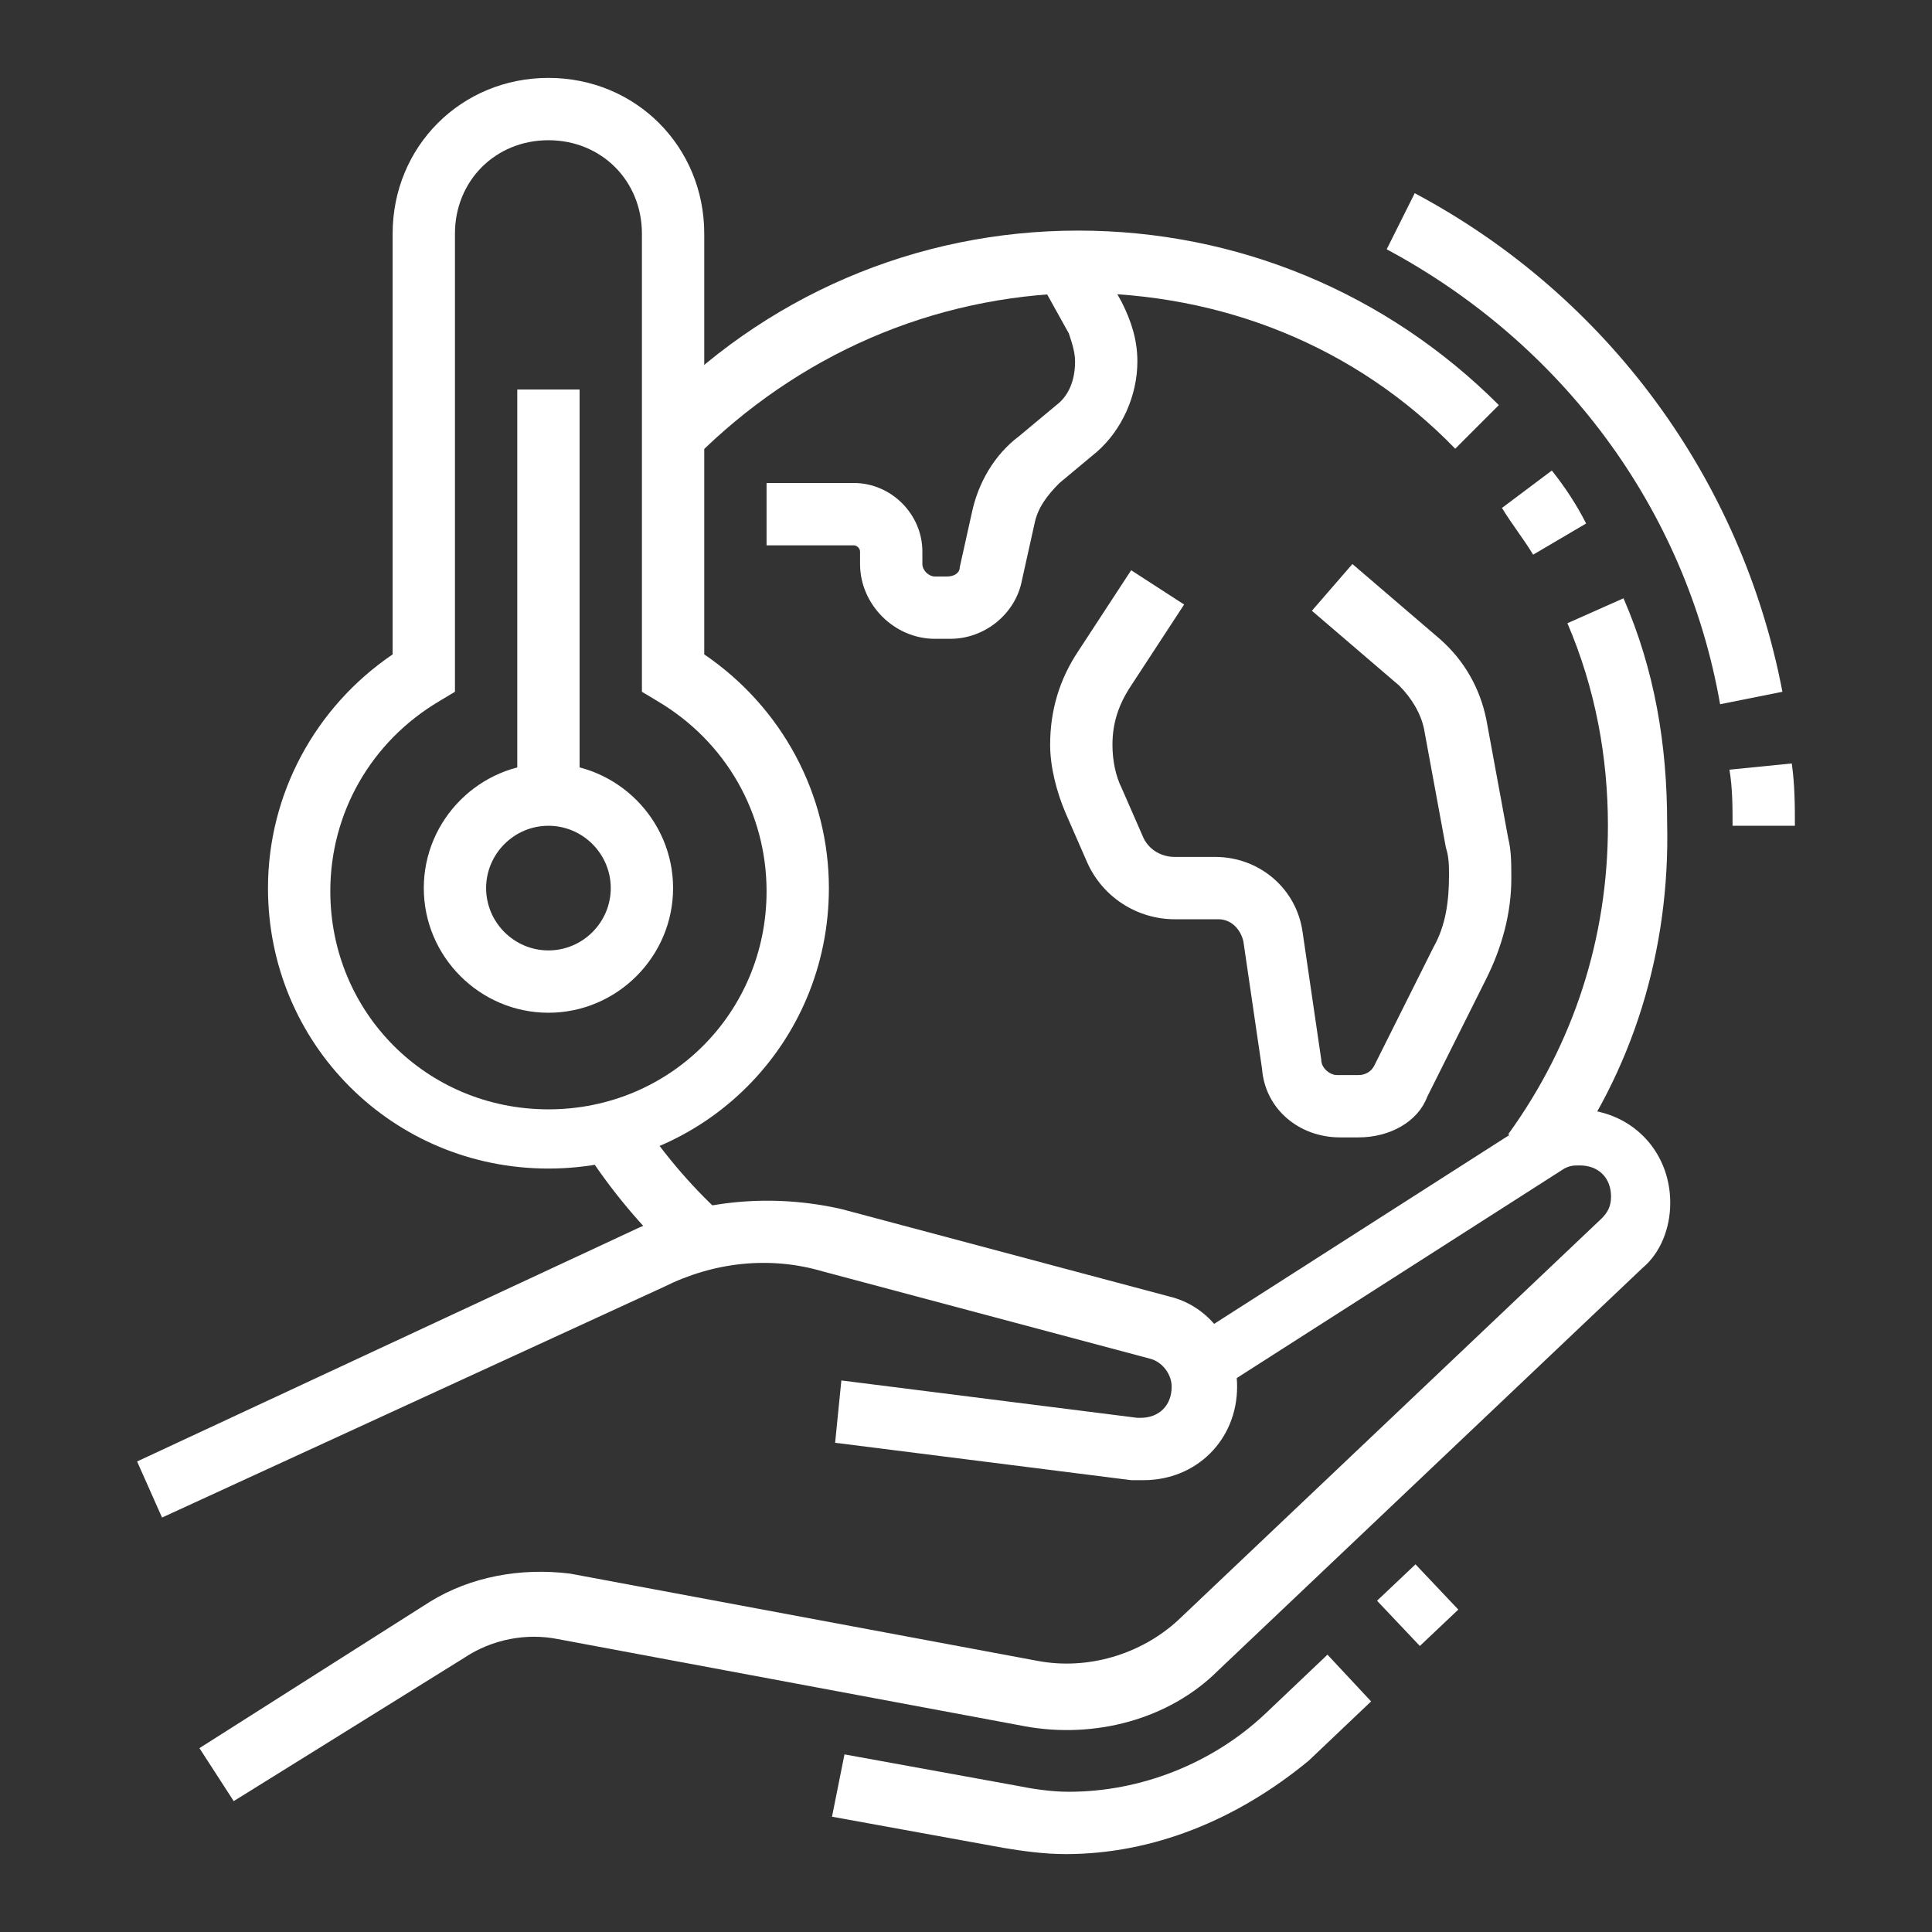 <?xml version="1.0" encoding="utf-8"?>
<!-- Generator: Adobe Illustrator 24.1.0, SVG Export Plug-In . SVG Version: 6.00 Build 0)  -->
<svg version="1.1" id="Layer_1" xmlns="http://www.w3.org/2000/svg" xmlns:xlink="http://www.w3.org/1999/xlink" x="0px" y="0px"
	 width="62px" height="62px" viewBox="0 0 62 62" style="enable-background:new 0 0 62 62;" xml:space="preserve">
<rect x="0" y="0" width="62" height="62" fill="#333333" stroke="none"/>
<style type="text/css">
	.st0{display:none;}
	.st1{display:inline;fill:#FFFFFF;}
	.st2{fill:#FFFFFF;}
</style>
<g class="st0">
	<path class="st1" d="M36,59.5H4v-26c0-1.1,0.9-2,2-2h28c1.1,0,2,0.9,2,2V59.5z M6,57.5h28v-24H6V57.5z"/>
	<path class="st1" d="M30,53.5H10c-1.1,0-2-0.9-2-2v-2c0-1.1,0.9-2,2-2h10v2H10v2h20v-2h-4v-2h4c1.1,0,2,0.9,2,2v2
		C32,52.6,31.1,53.5,30,53.5z"/>
	<rect x="22" y="47.5" class="st1" width="2" height="2"/>
	<path class="st1" d="M32.2,32.6l-2.2-21.1h-1.9l-2.2,21.1l-2-0.2l2.2-21.1c0.1-1,1-1.8,2-1.8h1.9c1,0,1.9,0.8,2,1.8l2.2,21.1
		L32.2,32.6z"/>
	<rect x="26.7" y="13.5" class="st1" width="4.5" height="2"/>
	<path class="st1" d="M17.3,32.7l-2.5-12.2h-2.7L9.7,32.7l-2-0.4l2.5-12.2c0.2-0.9,1-1.6,2-1.6h2.7c0.9,0,1.8,0.7,2,1.6l2.5,12.2
		L17.3,32.7z"/>
	<rect x="10.5" y="22.5" class="st1" width="3.5" height="2"/>
	<rect x="2" y="57.5" class="st1" width="3" height="2"/>
	<rect x="58" y="57.5" class="st1" width="2" height="2"/>
	<rect x="35" y="57.5" class="st1" width="21" height="2"/>
	<path class="st1" d="M54,58.5h-2v-22l-16.7,5.4L34.7,40l16.7-5.4c0.2-0.1,0.4-0.1,0.6-0.1c1.1,0,2,0.9,2,2V58.5z"/>
	<polygon class="st1" points="50,40.5 48,40.5 48,42.5 50,42.5 50,40.5 	"/>
	<polygon class="st1" points="50,44.5 48,44.5 48,46.5 50,46.5 50,44.5 	"/>
	<polygon class="st1" points="50,48.5 48,48.5 48,50.5 50,50.5 50,48.5 	"/>
	<path class="st1" d="M40.4,39.7l-2-0.3l2.7-21.2c0.1-1,1-1.7,2-1.7h2.9c1,0,1.9,0.8,2,1.7l2.3,18l-2,0.3l-2.3-18h-2.9L40.4,39.7z"
		/>
	<rect x="41.7" y="20.5" class="st1" width="5.7" height="2"/>
	<path class="st1" d="M39.5,14.8C39.2,14,39,13.3,39,12.5c0-2.8,2.2-5,5-5c1.3,0,2.5,0.5,3.5,1.4l-1.4,1.4c-0.6-0.5-1.3-0.8-2.1-0.8
		c-1.7,0-3,1.3-3,3c0,0.5,0.1,0.9,0.3,1.3L39.5,14.8z"/>
	<path class="st1" d="M45.1,8.7l-2-0.4c0.6-2.8,3-4.8,5.9-4.8c1.7,0,3.3,0.7,4.4,1.9l-1.5,1.4C51.2,6,50.1,5.5,49,5.5
		C47.1,5.5,45.5,6.8,45.1,8.7z"/>
	<path class="st1" d="M49,15.5v-2c2.2,0,4-1.8,4-4h2C55,12.8,52.3,15.5,49,15.5z"/>
	<path class="st1" d="M30,7.5h-2c0-2.8,2.7-5,6-5c1.7,0,3.3,0.6,4.4,1.6l-1.3,1.5c-0.8-0.7-1.9-1.1-3.1-1.1C31.8,4.5,30,5.8,30,7.5z
		"/>
	<path class="st1" d="M7.5,16.8C7.2,16,7,15.3,7,14.5c0-2.8,2.2-5,5-5c1.3,0,2.5,0.5,3.5,1.4l-1.4,1.4c-0.6-0.5-1.3-0.8-2.1-0.8
		c-1.7,0-3,1.3-3,3c0,0.5,0.1,0.9,0.3,1.3L7.5,16.8z"/>
	<path class="st1" d="M13.1,10.7l-2-0.4c0.6-2.8,3-4.8,5.9-4.8c1.7,0,3.3,0.7,4.4,1.9l-1.5,1.4C19.2,8,18.1,7.5,17,7.5
		C15.1,7.5,13.5,8.8,13.1,10.7z"/>
	<path class="st1" d="M17,17.5v-2c2.2,0,4-1.8,4-4h2C23,14.8,20.3,17.5,17,17.5z"/>
</g>
<g>
	<path class="st2" d="M5.2,48.7l-0.8-1.8l16.1-7.5c2-0.9,4.3-1.1,6.5-0.6l10.5,2.8c1.3,0.3,2.2,1.5,2.2,2.9c0,1.7-1.3,3-3,3
		c-0.1,0-0.2,0-0.4,0l-9.5-1.2l0.2-2l9.5,1.2c0,0,0.1,0,0.1,0c0.6,0,1-0.4,1-1c0-0.4-0.3-0.8-0.7-0.9l-10.5-2.8
		c-1.7-0.5-3.5-0.3-5.1,0.5L5.2,48.7z"/>
	<path class="st2" d="M7.5,57.8l-1.1-1.7l7.4-4.7c1.3-0.8,2.9-1.1,4.5-0.9l15,2.8c1.6,0.3,3.3-0.2,4.5-1.3l13.6-12.9
		c0.2-0.2,0.3-0.4,0.3-0.7c0-0.6-0.4-1-1-1c-0.2,0-0.3,0-0.5,0.1l-11.1,7.1L38,43.1l11.1-7.1c0.4-0.3,1-0.4,1.5-0.4c1.7,0,3,1.3,3,3
		c0,0.8-0.3,1.6-0.9,2.1L39.1,53.6c-1.6,1.6-4,2.2-6.2,1.8l-15-2.8c-1-0.2-2.1,0-3,0.6L7.5,57.8z"/>
	<path class="st2" d="M34.2,59.5c-0.7,0-1.4-0.1-2-0.2l-5.5-1l0.4-2l5.5,1c0.5,0.1,1.1,0.2,1.7,0.2c2.3,0,4.6-0.9,6.3-2.5l2-1.9
		l1.4,1.5l-2,1.9C39.7,58.4,37,59.5,34.2,59.5z"/>
	<rect x="44.7" y="50.5" transform="matrix(0.726 -0.687 0.687 0.726 -22.955 45.415)" class="st2" width="1.7" height="2"/>
	<path class="st2" d="M17.6,32.5c-2.2,0-4-1.8-4-4s1.8-4,4-4s4,1.8,4,4S19.8,32.5,17.6,32.5z M17.6,26.5c-1.1,0-2,0.9-2,2s0.9,2,2,2
		c1.1,0,2-0.9,2-2S18.7,26.5,17.6,26.5z"/>
	<rect x="16.6" y="12.5" class="st2" width="2" height="13"/>
	<path class="st2" d="M17.6,37.5c-5,0-9-4-9-9c0-3,1.5-5.8,4-7.5V7.5c0-2.8,2.2-5,5-5s5,2.2,5,5V21c2.5,1.7,4,4.5,4,7.5
		C26.6,33.5,22.6,37.5,17.6,37.5z M17.6,4.5c-1.7,0-3,1.3-3,3v14.7l-0.5,0.3c-2.2,1.3-3.5,3.6-3.5,6.1c0,3.9,3.1,7,7,7s7-3.1,7-7
		c0-2.5-1.3-4.8-3.5-6.1l-0.5-0.3V7.5C20.6,5.8,19.3,4.5,17.6,4.5z"/>
	<path class="st2" d="M21.8,40.5c-1.2-1.1-2.2-2.3-3.1-3.7l1.7-1.1c0.8,1.2,1.7,2.3,2.8,3.3L21.8,40.5z"/>
	<path class="st2" d="M50,37.6l-1.6-1.2c2.1-2.9,3.2-6.3,3.2-9.9c0-2.2-0.4-4.4-1.3-6.5l1.8-0.8c1,2.3,1.4,4.7,1.4,7.2
		C53.6,30.5,52.4,34.4,50,37.6z"/>
	<path class="st2" d="M49.2,17.8c-0.3-0.5-0.7-1-1-1.5l1.6-1.2c0.4,0.5,0.8,1.1,1.1,1.7L49.2,17.8z"/>
	<path class="st2" d="M22.3,14.7l-1.4-1.4c3.6-3.8,8.5-5.9,13.7-5.9c5.1,0,9.9,2,13.5,5.6l-1.4,1.4c-3.2-3.3-7.5-5-12.1-5
		C29.9,9.5,25.6,11.4,22.3,14.7z"/>
	<path class="st2" d="M30.5,20.5H30c-1.3,0-2.4-1.1-2.4-2.4v-0.4c0-0.1-0.1-0.2-0.2-0.2h-2.8v-2h2.8c1.2,0,2.2,1,2.2,2.2v0.4
		c0,0.2,0.2,0.4,0.4,0.4h0.4c0.2,0,0.4-0.1,0.4-0.3l0.4-1.8c0.2-0.9,0.7-1.8,1.5-2.4l1.2-1c0.4-0.3,0.6-0.8,0.6-1.4
		c0-0.3-0.1-0.6-0.2-0.9l-1-1.8l1.7-1l1,1.8c0.3,0.6,0.5,1.2,0.5,1.9c0,1.1-0.5,2.2-1.3,2.9l-1.2,1c-0.4,0.4-0.7,0.8-0.8,1.3
		l-0.4,1.8C32.6,19.7,31.6,20.5,30.5,20.5z"/>
	<path class="st2" d="M43.6,36.5H43c-1.3,0-2.4-0.9-2.5-2.2l-0.6-4.1c-0.1-0.4-0.4-0.7-0.8-0.7h-1.4c-1.2,0-2.3-0.7-2.8-1.8
		l-0.7-1.6c-0.3-0.7-0.5-1.5-0.5-2.2c0-1.1,0.3-2.1,0.9-3l1.7-2.6l1.7,1.1l-1.7,2.6c-0.4,0.6-0.6,1.2-0.6,1.9c0,0.5,0.1,1,0.3,1.4
		l0.7,1.6c0.2,0.4,0.6,0.6,1,0.6H39c1.4,0,2.6,1,2.8,2.4l0.6,4.1c0,0.3,0.3,0.5,0.5,0.5h0.7c0.2,0,0.4-0.1,0.5-0.3l1.9-3.8
		c0.4-0.7,0.5-1.5,0.5-2.3c0-0.3,0-0.6-0.1-0.9l-0.7-3.8c-0.1-0.5-0.4-1-0.8-1.4l-2.8-2.4l1.3-1.5l2.8,2.4c0.8,0.7,1.3,1.6,1.5,2.6
		l0.7,3.8c0.1,0.4,0.1,0.8,0.1,1.3c0,1.1-0.3,2.2-0.8,3.2l-1.9,3.8C45.5,36,44.6,36.5,43.6,36.5z"/>
	<path class="st2" d="M55.2,22.6C54.1,16.3,50.1,11,44.5,8l0.9-1.8c6.2,3.3,10.5,9.2,11.8,16L55.2,22.6z"/>
	<path class="st2" d="M57.6,26.5h-2c0-0.6,0-1.2-0.1-1.8l2-0.2C57.6,25.2,57.6,25.9,57.6,26.5z"/>
</g>
<g class="st0">
	<path class="st1" d="M31.9,60.8l-0.2-2c0.6-0.1,1.1-0.2,1.7-0.3l0.4,2C33.1,60.7,32.5,60.7,31.9,60.8z"/>
	<path class="st1" d="M51.5,16.4c-0.4-0.5-0.8-1-1.2-1.5l1.5-1.3c0.5,0.5,0.9,1.1,1.3,1.6L51.5,16.4z"/>
	<path class="st1" d="M4.2,22.1l-1.9-0.7c0.2-0.6,0.4-1.2,0.7-1.7l1.8,0.8C4.6,21.1,4.4,21.6,4.2,22.1z"/>
	<path class="st1" d="M37.2,53.3l-0.8-1.8c0.5-0.2,1.1-0.5,1.6-0.7l0.9,1.8C38.4,52.7,37.8,53,37.2,53.3z"/>
	<path class="st1" d="M41.9,15.4c-0.5-0.3-1-0.6-1.5-0.9l1-1.7c0.6,0.3,1.1,0.7,1.7,1L41.9,15.4z"/>
	<path class="st1" d="M8.7,31h-2c0-0.6,0-1.3,0.1-1.9l2,0.2C8.7,29.8,8.7,30.4,8.7,31z"/>
	<path class="st1" d="M9.1,27l-2-0.4c1.7-8.6,8.4-15.4,17-17.2l1-0.2l0.6,2.7l7-6l-9-3l0.5,2.4l-1,0.2C15.9,7.1,9.6,11.8,5.9,18.4
		l-1.7-1C8,10.6,14.4,5.7,21.8,3.8l-0.1-0.4c0-0.1,0-0.3,0-0.4c0-1.1,0.9-2,2-2c0.2,0,0.4,0,0.6,0.1l9,3c0.8,0.3,1.4,1,1.4,1.9
		c0,0.6-0.3,1.1-0.7,1.5l-7,6c-0.4,0.3-0.8,0.5-1.3,0.5c-0.9,0-1.7-0.6-1.9-1.5l-0.2-0.8C16.2,13.6,10.6,19.5,9.1,27z"/>
	<path class="st1" d="M50.3,50c-1,0-1.8-0.7-2-1.6l-1.6-9c0-0.1,0-0.2,0-0.4c0-1.1,0.9-2,2-2c0.2,0,0.4,0,0.6,0.1l0.7,0.2
		c0.5-1.7,0.7-3.5,0.7-5.3c0-5.8-2.5-11.3-6.8-15.1l1.3-1.5c4.8,4.2,7.5,10.2,7.5,16.6c0,2.4-0.4,4.7-1.1,6.9l-0.3,0.9L48.7,39
		l1.6,9l7.4-6.2L55.1,41l0.3-1c0.8-2.6,1.3-5.3,1.3-8c0-4.7-1.2-9.2-3.6-13.2l1.7-1c2.5,4.3,3.9,9.2,3.9,14.2c0,2.6-0.4,5.2-1.1,7.7
		l0.7,0.2c0.8,0.3,1.4,1,1.4,1.9c0,0.6-0.3,1.1-0.7,1.5l-7.4,6.2C51.2,49.8,50.8,50,50.3,50z"/>
	<path class="st1" d="M28.7,61c-7.6,0-14.9-3.1-20.2-8.6l-0.1,0.1C8,52.8,7.5,53,7,53c-0.9,0-1.7-0.6-1.9-1.5l-2.3-9
		c0-0.2-0.1-0.3-0.1-0.5c0-1.1,0.9-2,2-2c0.2,0,0.4,0,0.6,0.1l9,3c0.8,0.3,1.4,1,1.4,1.9c0,0.6-0.2,1.1-0.7,1.5L14.4,47
		c3.8,3.8,8.9,6,14.3,6c1.9,0,3.8-0.3,5.6-0.8l0.6,1.9c-2,0.6-4,0.9-6.1,0.9c-6.3,0-12.3-2.7-16.4-7.4l-0.7-0.7l2.1-1.9l-9-3L7,51
		l1.6-1.4l0.7,0.7c4.9,5.5,12,8.7,19.4,8.7c0.3,0,0.6,0,0.9,0l0.1,2C29.3,61,29,61,28.7,61z"/>
	<path class="st1" d="M37.2,47h-2c-1.4,0-2.5-1.1-2.5-2.5c0-3.1-0.3-5.1-0.6-6.1c-0.1-0.5-0.4-0.9-0.7-1.3l-1.9-1.9
		c-0.5-0.4-0.7-1.1-0.7-1.7V30h2v3.5c0,0.1,0,0.2,0.1,0.3l1.9,1.9c0.6,0.6,1.1,1.4,1.3,2.2c0.3,1.2,0.7,3.3,0.7,6.6
		c0,0.3,0.2,0.5,0.5,0.5h2c0.2,0,0.3-0.1,0.4-0.2l3-5c0-0.1,0.1-0.2,0.1-0.3V34h2v5.5c0,0.5-0.1,0.9-0.4,1.3l-3,5
		C38.9,46.5,38,47,37.2,47z"/>
	<path class="st1" d="M42.2,32.1l-1.5-2.9c-0.4-0.8-1.2-1.2-2-1.2c-2.3,0-3.8-0.8-4.8-1.4c-0.5-0.4-1.1-0.6-1.7-0.6h-2.6v-2h2.6
		c1,0,2,0.3,2.9,0.9c0.7,0.5,1.8,1.1,3.6,1.1c1.6,0,3.1,0.9,3.8,2.3l1.5,2.9L42.2,32.1z"/>
	<rect x="32.7" y="11" class="st1" width="2" height="2"/>
	<path class="st1" d="M26.5,29h-1.4c-1.3,0-2.4-1.1-2.4-2.4c0-0.6,0.3-1.3,0.7-1.7l0.4-0.4c0.6-0.6,0.9-1.3,0.9-2.1
		c0-0.2,0-0.4-0.1-0.6l-1.1-5.4l2-0.4l1.1,5.4c0.1,0.3,0.1,0.6,0.1,0.9c0,1.3-0.5,2.5-1.4,3.5l-0.4,0.4c-0.1,0.1-0.1,0.2-0.1,0.3
		c0,0.2,0.2,0.4,0.4,0.4h1.4c0.8,0,1.4-0.4,1.8-1.1c0.3-0.5,0.4-1.2,0.4-1.9c0-2.7,1.5-4.3,2.8-5.1c0.7-0.5,1.2-1.3,1.2-2.1V15h2
		v1.8c0,1.5-0.8,2.9-2.1,3.8c-1.3,0.8-1.9,2-1.9,3.4c0,1-0.2,2-0.6,2.8C29.4,28.2,28,29,26.5,29z"/>
	<rect x="18.8" y="45" transform="matrix(0.521 -0.854 0.854 0.521 -29.855 38.801)" class="st1" width="1.7" height="2"/>
	<path class="st1" d="M21.9,44.2l-1.7-1l1.1-1.8c0.2-0.4,0.4-0.9,0.4-1.3c0-0.5-0.1-0.9-0.4-1.3l-1.4-2.4c-0.8-1.4-1.9-1.6-3.9-1.9
		c-0.3,0-0.5-0.1-0.8-0.1c-1.4-0.2-2.5-1.5-2.5-2.9v-1.5c0-1.2,0.7-1.9,1.2-2.5c0.5-0.5,0.8-0.9,0.8-1.9c0-0.4-0.1-0.8-0.3-1.4
		l-0.1-0.4c-0.2-0.6-1-1-1.6-0.7l-3.2,1.3l-0.7-1.9l3.2-1.3c0.4-0.2,0.8-0.2,1.2-0.2c1.4,0,2.6,0.9,3,2.2l0.1,0.3
		c0.2,0.6,0.4,1.3,0.4,2c0,1.8-0.8,2.6-1.4,3.2c-0.4,0.5-0.6,0.6-0.6,1.1v1.5c0,0.5,0.3,0.9,0.8,0.9c0.3,0,0.5,0.1,0.8,0.1
		c2.1,0.3,4,0.6,5.3,2.9l1.4,2.4c0.4,0.7,0.7,1.5,0.7,2.4c0,0.8-0.2,1.7-0.7,2.4L21.9,44.2z"/>
</g>
<g class="st0">
	<path class="st1" d="M10.8,54.3H3v-2h7.8c1.7,0,3.3-0.7,4.4-1.9c1.5-1.7,3.4-4.9,3.7-10.8c0.1-1.4,0.3-2.8,0.8-4.1l2.2-6.2
		C22,29.2,22,29,22,28.8c0-0.8-0.7-1.5-1.5-1.5c-0.6,0-1.1,0.3-1.3,0.8l-4.6,10.4l-1.8-0.8l4.6-10.4c0.5-1.2,1.8-2,3.1-2
		c1.9,0,3.5,1.6,3.5,3.5c0,0.4-0.1,0.8-0.2,1.2l-2.2,6.2c-0.4,1.1-0.6,2.3-0.7,3.5c-0.3,6.5-2.5,10.1-4.2,12
		C15.3,53.4,13.1,54.3,10.8,54.3z"/>
	<path class="st1" d="M2.9,44.7L1.8,43l2.2-1.5c0.7-0.5,1.2-1.3,1.4-2.2l2.7-16.6c0.4-2.2,1.5-4.2,3.1-5.6l10-8.9
		c0.6-0.5,1.4-0.9,2.3-0.9c1.9,0,3.5,1.6,3.5,3.5c0,0.8-0.3,1.6-0.8,2.3L18,22.7l-1.6,11.6l-2-0.3L16,21.9l8.6-10.1
		c0.2-0.2,0.4-0.5,0.4-1c0-0.8-0.7-1.5-1.5-1.5c-0.4,0-0.7,0.1-1,0.3l-10,8.9c-1.3,1.2-2.2,2.8-2.5,4.5L7.3,39.7
		c-0.2,1.4-1,2.7-2.2,3.5L2.9,44.7z"/>
	<path class="st1" d="M59.1,44.7l-2.2-1.5c-1.2-0.8-2-2.1-2.2-3.5L52,23.1c-0.3-1.7-1.2-3.3-2.5-4.5l-10-8.9c-0.3-0.2-0.6-0.3-1-0.3
		c-0.8,0-1.5,0.7-1.5,1.5c0,0.5,0.2,0.8,0.4,1L46,21.9l1.7,12.2l-2,0.3L44,22.7l-8.2-9.6c-0.5-0.6-0.8-1.5-0.8-2.3
		c0-1.9,1.6-3.5,3.5-3.5c0.9,0,1.7,0.3,2.3,0.9l10,8.9c1.6,1.5,2.8,3.5,3.1,5.6l2.7,16.6c0.1,0.9,0.7,1.7,1.4,2.2l2.2,1.5L59.1,44.7
		z"/>
	<path class="st1" d="M59,54.3h-7.8c-2.3,0-4.5-0.9-5.9-2.6c-1.7-1.9-3.9-5.6-4.2-12c-0.1-1.2-0.3-2.4-0.7-3.5L38.2,30
		c-0.1-0.4-0.2-0.8-0.2-1.2c0-1.9,1.6-3.5,3.5-3.5c1.4,0,2.6,0.8,3.1,2l4.6,10.4l-1.8,0.8l-4.6-10.4c-0.2-0.5-0.7-0.8-1.3-0.8
		c-0.8,0-1.5,0.7-1.5,1.5c0,0.2,0,0.3,0.1,0.5l2.2,6.2c0.5,1.3,0.7,2.7,0.8,4.1c0.3,5.9,2.2,9.1,3.7,10.8c1.1,1.2,2.7,1.9,4.4,1.9
		H59V54.3z"/>
	<path class="st1" d="M38,54.7c-1.5-1.2-2.8-2.8-3.6-3.9c-0.7-0.9-1.8-1.5-2.9-1.5h-1.1c-1.1,0-2.2,0.6-2.9,1.5
		c-0.8,1.1-2.1,2.7-3.6,3.9l-1.2-1.6c1.3-1,2.5-2.5,3.2-3.5c1.1-1.5,2.8-2.3,4.5-2.3h1.1c1.8,0,3.5,0.9,4.5,2.3
		c0.7,1,1.9,2.4,3.2,3.5L38,54.7z"/>
	<rect x="30" y="23.3" class="st1" width="2" height="25"/>
	<path class="st1" d="M31.3,24.4l-0.6-0.1c-1.7-0.4-4.8-2-4.8-5.3c0-3.2,1.4-4.9,1.5-5c0.6-0.8,1.9-0.9,2.8-0.3
		c0.1,0.1,2.8,2.1,2.8,5.8c0,3.1-1.1,4.3-1.3,4.5L31.3,24.4z M29,15.3c-0.1,0-1,1.2-1,3.6c0,1.8,1.6,2.8,2.6,3.1
		c0.2-0.5,0.4-1.3,0.4-2.6C31,16.9,29.1,15.4,29,15.3z"/>
	<path class="st1" d="M31,43.3h-1v-1c0-9.9,6.9-10,7-10l0,2c-0.2,0-4.5,0.2-5,6.9c1.6-0.3,4.5-1.5,4.9-5.8l2,0.2
		C38.4,41.7,33.5,43.3,31,43.3z"/>
	<path class="st1" d="M31,32.3h-1v-1c0-7,4.8-7.9,5.7-8l0.2,2c-1.1,0.1-3.5,0.9-3.9,4.9c1.1-0.2,2.9-1,3.6-3l1.9,0.7
		C36,32.3,31.2,32.3,31,32.3z"/>
	<path class="st1" d="M32,34.3h-1c-0.2,0-5,0-6.6-4.4l1.9-0.7c0.7,2,2.5,2.7,3.6,2.9c-0.4-4-2.8-4.7-3.9-4.8l0.2-2
		c2.8,0.3,5.7,2.6,5.7,8V34.3z"/>
	<path class="st1" d="M32,46.3h-1c-0.1,0-8-0.1-8-9c0-1.1,0.9-2,2-2c0.1,0,7,0.1,7,10V46.3z M25,37.3c0,5.2,3.3,6.5,5,6.9
		C29.5,37.5,25.2,37.3,25,37.3z"/>
</g>
</svg>
